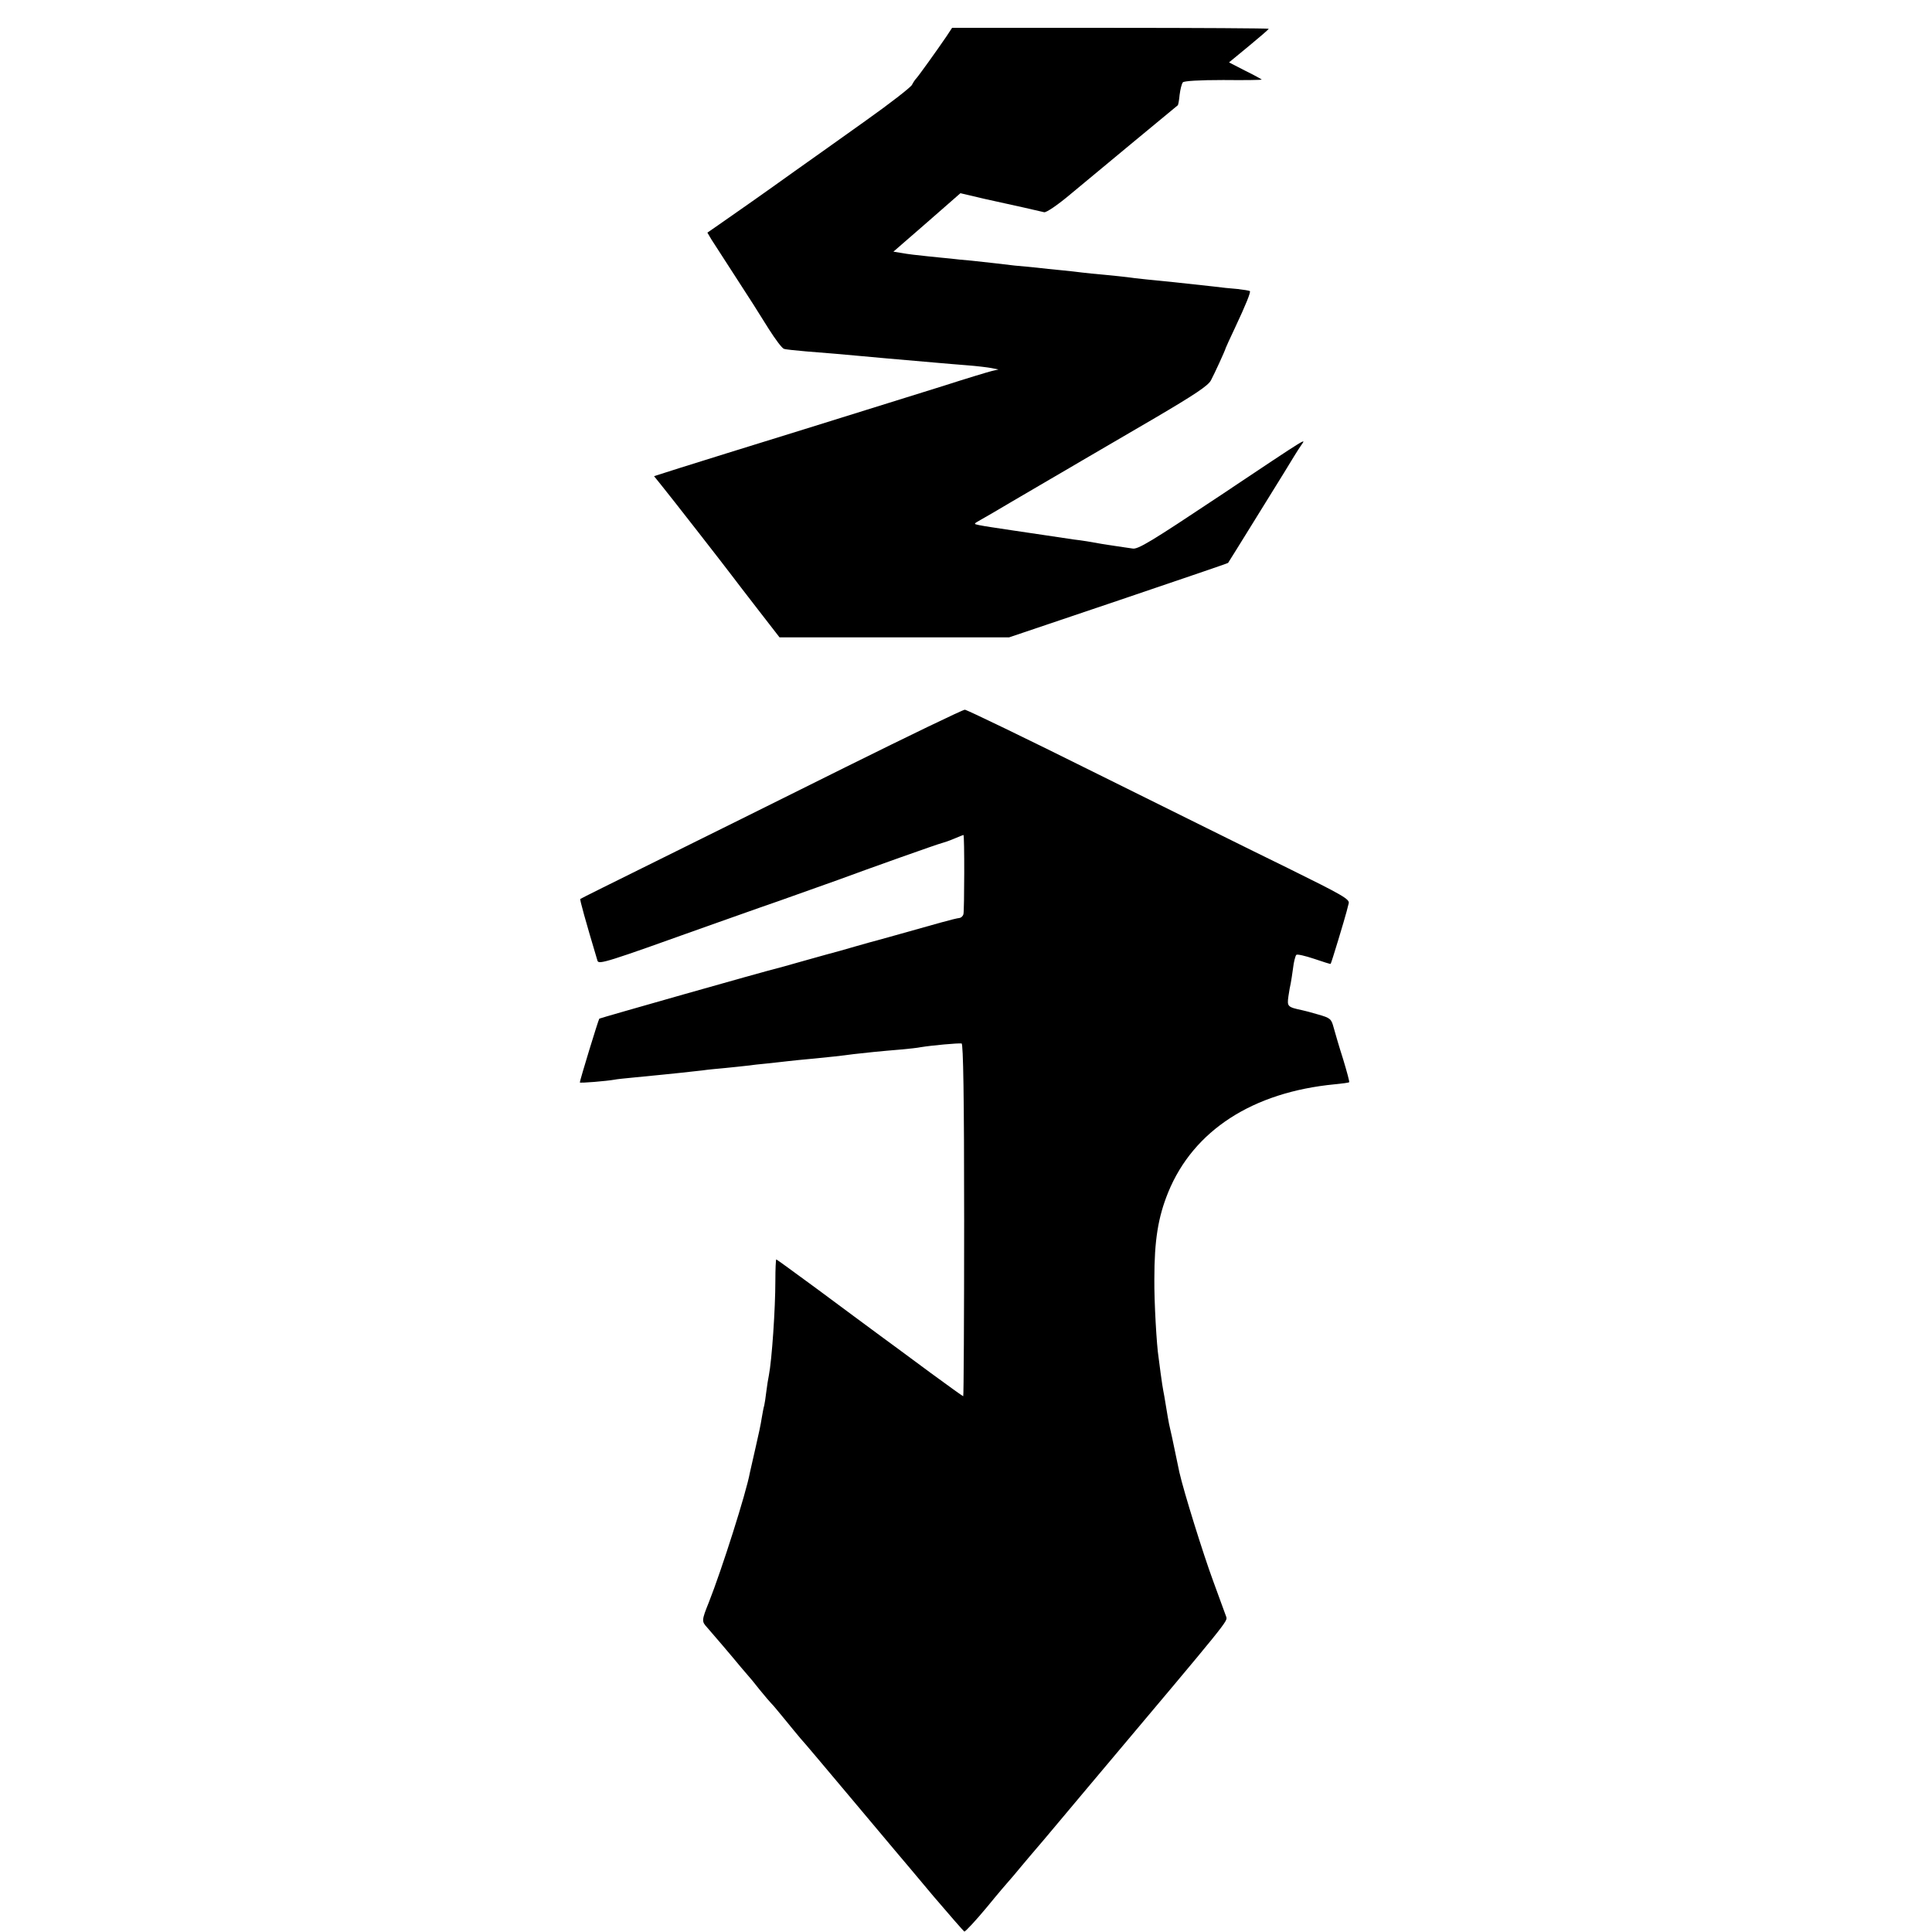 <?xml version="1.0" standalone="no"?>
<!DOCTYPE svg PUBLIC "-//W3C//DTD SVG 20010904//EN"
 "http://www.w3.org/TR/2001/REC-SVG-20010904/DTD/svg10.dtd">
<svg version="1.0" xmlns="http://www.w3.org/2000/svg"
 width="833pt" height="833pt" viewBox="0 0 833 833"
 preserveAspectRatio="xMidYMid meet">
<g transform="translate(0,833) scale(0.1,-0.1)"
fill="#000000" stroke="none">
<path d="M4080 8172 c-38 -56 -124 -176 -131 -182 -3 -3 -11 -14 -17 -26 -6
-11 -96 -81 -199 -154 -103 -74 -242 -172 -308 -219 -131 -94 -241 -171 -323
-228 l-52 -36 17 -29 c10 -15 52 -80 93 -144 90 -139 92 -142 155 -243 28 -44
57 -83 65 -85 8 -3 51 -7 95 -11 92 -7 170 -14 235 -20 25 -2 74 -7 110 -10
59 -5 94 -8 230 -20 25 -2 79 -7 120 -10 41 -3 89 -9 105 -12 l30 -6 -30 -7
c-16 -4 -109 -32 -205 -63 -96 -30 -366 -114 -600 -187 -234 -72 -476 -148
-537 -167 l-113 -36 33 -41 c36 -44 269 -343 302 -387 11 -15 62 -81 113 -147
l93 -120 495 0 495 0 471 159 c259 88 472 160 473 162 4 5 191 308 242 390 29
48 61 100 71 114 21 33 60 58 -355 -219 -287 -191 -347 -228 -370 -223 -16 2
-46 7 -68 10 -22 3 -51 8 -65 10 -43 8 -85 15 -121 19 -19 3 -79 12 -134 20
-55 8 -116 17 -135 20 -66 10 -115 17 -139 22 -24 5 -24 5 6 22 17 9 76 44
132 77 56 33 130 76 164 96 34 20 100 58 147 86 47 27 186 109 310 181 170
100 229 139 241 162 15 28 61 128 64 140 1 3 18 41 39 85 49 104 69 155 65
160 -3 2 -27 6 -54 9 -28 2 -75 7 -105 11 -127 14 -229 25 -285 30 -33 3 -71
8 -85 10 -14 2 -56 6 -95 10 -38 3 -83 8 -100 10 -16 2 -57 7 -90 10 -33 3
-80 8 -105 11 -25 2 -67 7 -95 9 -27 3 -66 8 -85 10 -19 2 -64 7 -100 11 -36
3 -76 7 -90 9 -14 1 -59 6 -100 10 -41 4 -91 10 -111 14 l-37 6 145 126 144
126 102 -24 c56 -12 134 -30 172 -38 39 -9 77 -18 87 -20 9 -2 57 30 115 79
84 70 452 375 461 382 2 1 6 22 8 45 3 24 9 48 14 54 5 6 71 10 174 10 91 -1
166 0 166 2 0 1 -32 19 -71 38 l-70 36 85 70 c47 39 86 72 86 75 0 2 -307 4
-682 4 l-683 0 -25 -38z"/>
<path d="M3645 5022 c-275 -137 -644 -320 -820 -407 -176 -87 -321 -159 -323
-161 -3 -2 22 -92 74 -266 5 -18 39 -7 469 147 72 25 213 76 315 111 102 36
214 76 250 89 138 51 436 157 451 160 8 2 32 10 53 19 21 9 39 16 40 16 5 0 4
-325 0 -341 -2 -9 -10 -16 -17 -17 -6 0 -43 -9 -82 -20 -159 -45 -261 -73
-275 -77 -8 -2 -49 -13 -90 -25 -41 -12 -97 -28 -125 -35 -27 -8 -84 -23 -125
-35 -41 -12 -82 -23 -90 -25 -51 -12 -762 -214 -766 -217 -4 -4 -84 -266 -84
-275 0 -4 118 6 150 12 8 2 49 6 90 10 115 11 120 12 190 19 36 4 81 9 100 11
19 3 62 7 95 10 33 3 76 8 95 10 19 3 60 7 90 10 30 3 71 8 90 10 19 2 64 7
100 10 74 7 129 13 180 20 41 5 120 13 205 20 33 3 71 7 85 10 49 8 160 18
176 16 7 -1 11 -226 11 -761 0 -418 -2 -760 -4 -760 -2 0 -66 46 -141 101 -75
56 -175 129 -221 163 -46 34 -164 121 -262 194 -98 72 -180 132 -182 132 -2 0
-4 -42 -4 -92 0 -121 -15 -342 -28 -408 -3 -14 -8 -45 -11 -70 -3 -25 -7 -52
-9 -60 -3 -8 -7 -33 -11 -55 -3 -22 -15 -78 -26 -125 -11 -47 -22 -96 -25
-110 -15 -84 -121 -418 -177 -559 -31 -77 -31 -82 -8 -107 17 -19 111 -129
147 -173 11 -13 25 -29 30 -35 6 -6 28 -33 50 -61 22 -27 45 -54 51 -60 6 -5
30 -35 55 -65 24 -30 56 -68 70 -85 15 -16 104 -122 199 -235 95 -113 189
-225 210 -250 21 -25 95 -112 164 -195 70 -82 130 -151 134 -153 4 -1 48 46
97 105 49 60 92 110 95 113 3 3 28 32 55 65 28 33 52 62 55 65 3 3 64 75 135
160 72 85 137 164 147 175 559 664 551 654 545 674 -3 9 -29 79 -57 156 -43
117 -126 383 -145 467 -10 48 -26 124 -31 148 -3 14 -7 32 -9 40 -2 8 -7 31
-10 50 -3 19 -10 60 -15 90 -6 30 -13 75 -16 100 -3 25 -7 56 -9 69 -8 49 -19
239 -18 336 0 167 16 267 60 375 109 266 364 431 718 465 32 3 61 7 62 9 2 2
-10 46 -26 99 -17 53 -35 115 -41 137 -10 37 -14 41 -67 56 -30 9 -61 17 -67
18 -65 14 -67 16 -61 60 3 22 8 48 10 56 2 8 6 38 10 65 3 28 10 53 14 58 4 4
38 -4 77 -17 38 -13 70 -23 71 -22 3 2 62 198 69 226 2 8 6 24 9 35 5 18 -27
36 -262 152 -148 72 -518 256 -823 407 -305 152 -562 276 -570 276 -9 0 -241
-112 -515 -248z"/>
</g>
</svg>
